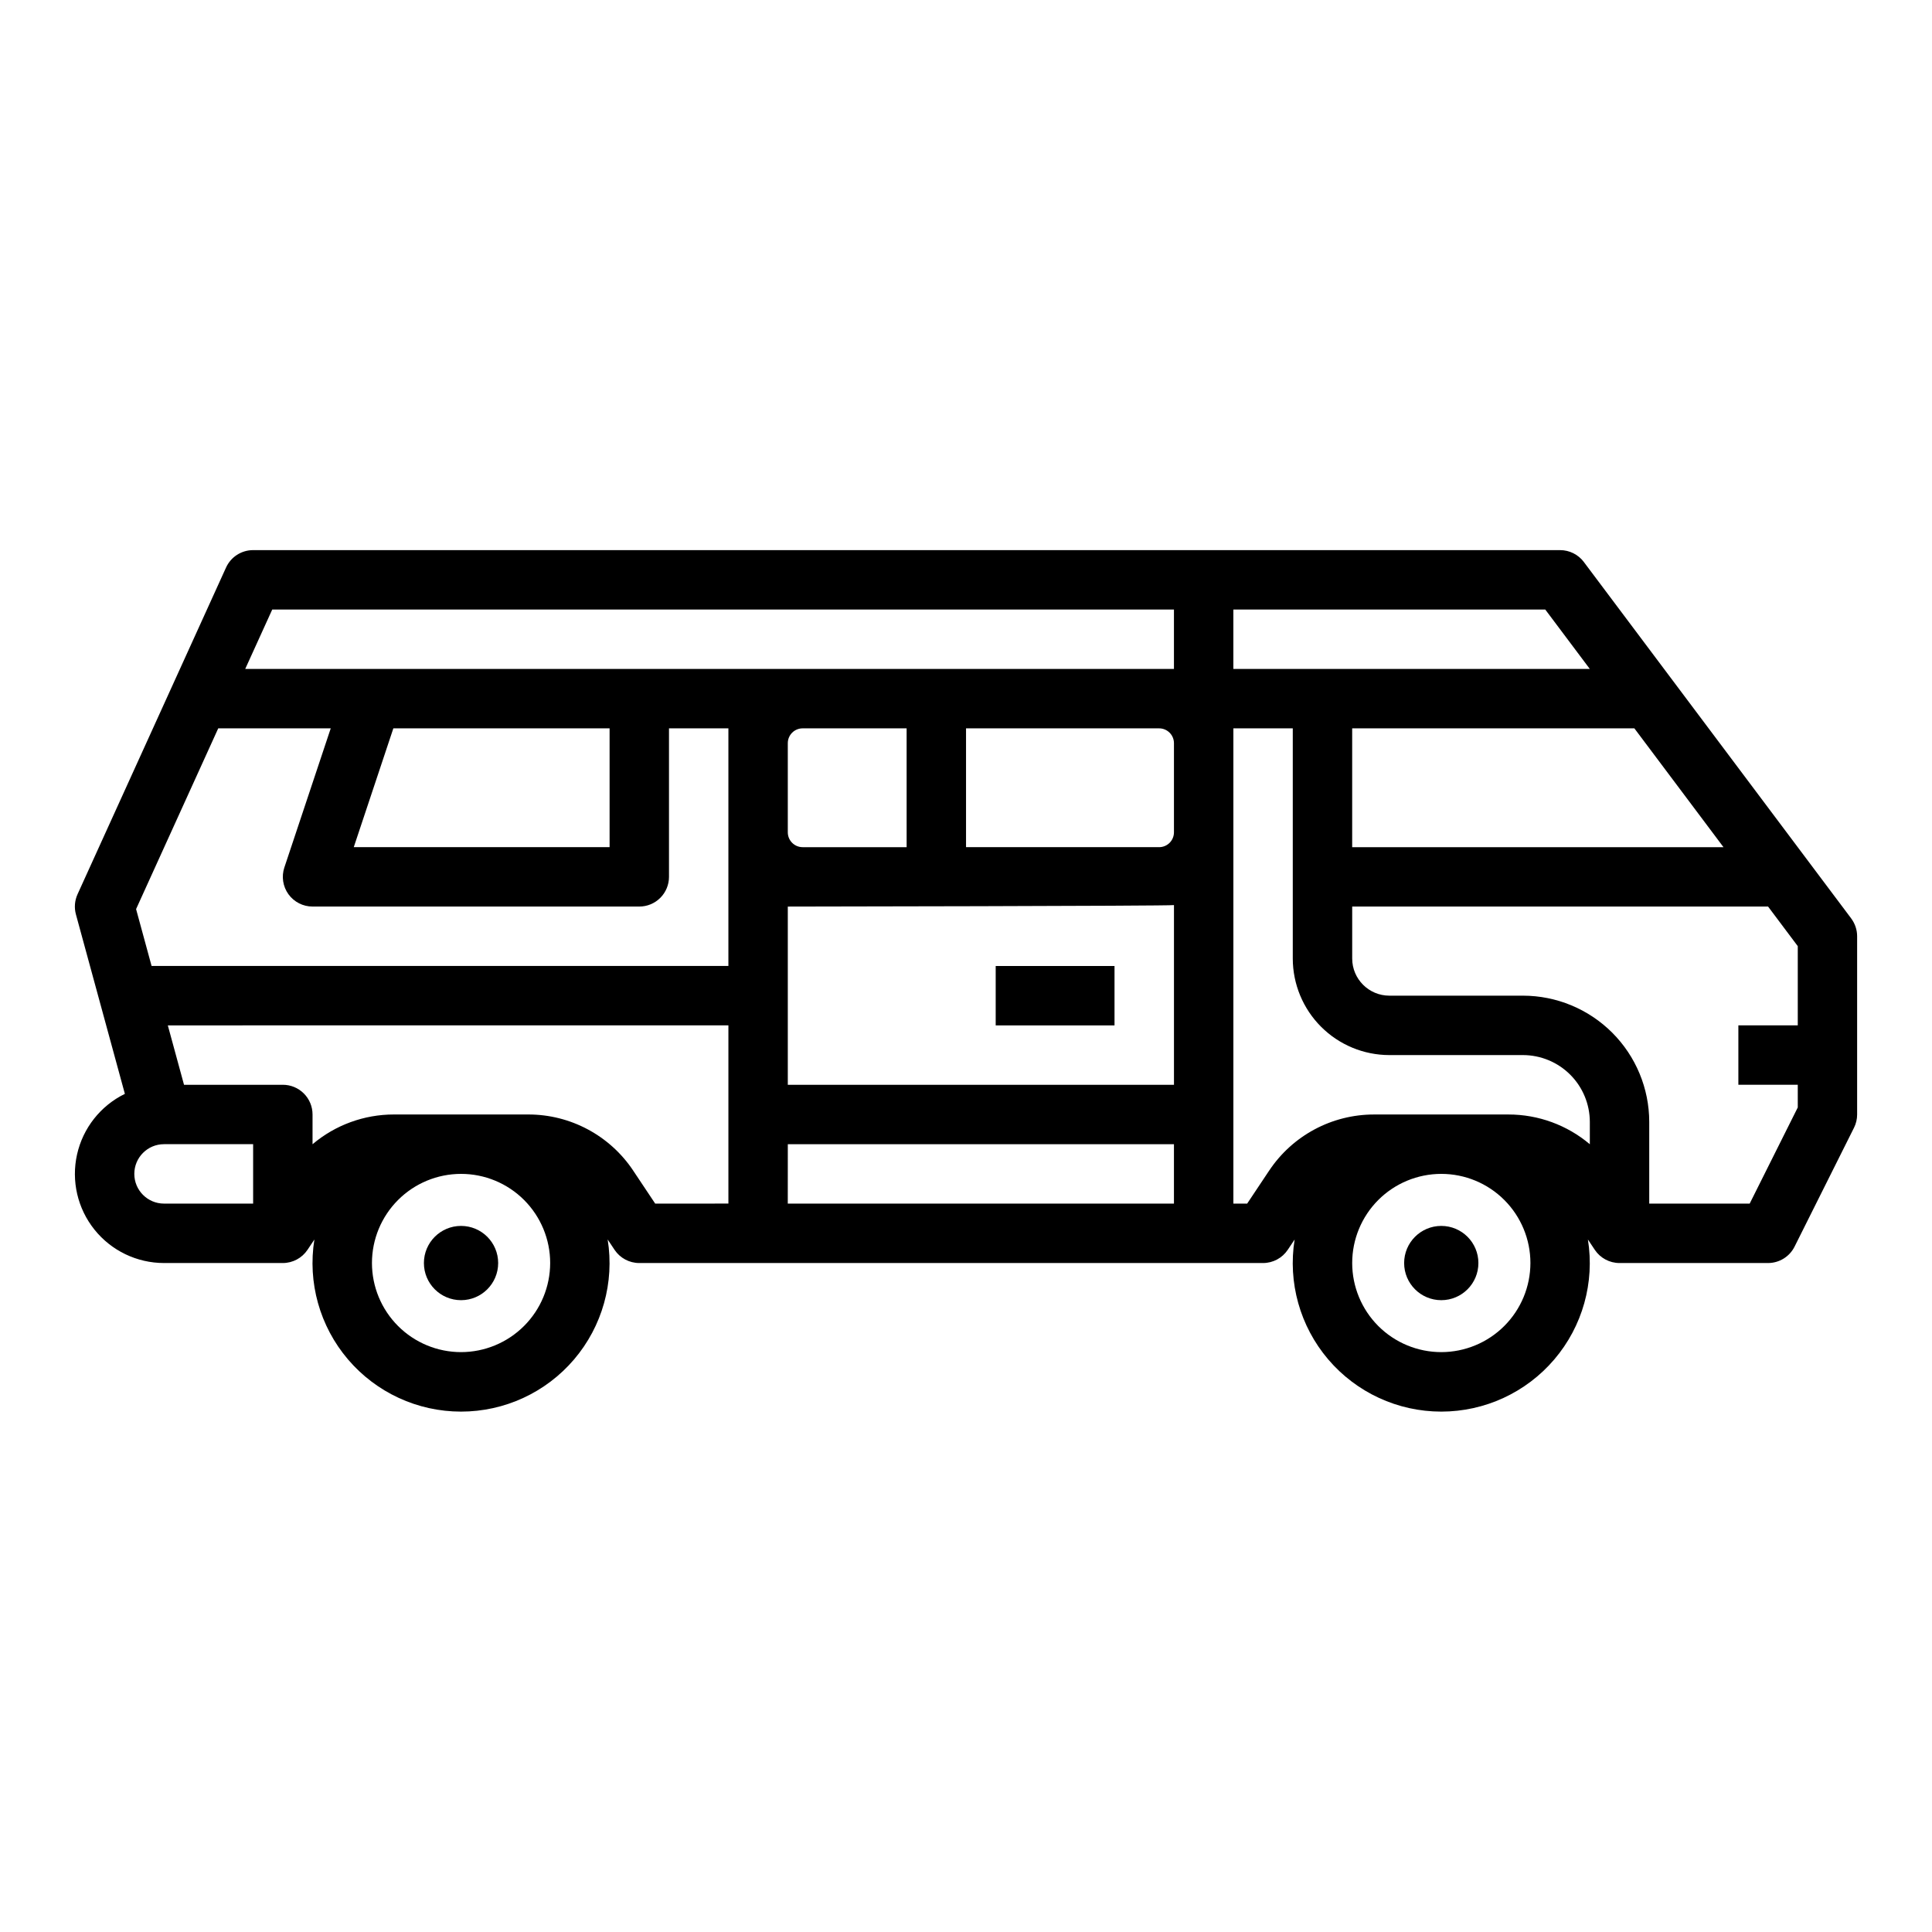 <?xml version="1.0" encoding="UTF-8"?>
<!-- Uploaded to: ICON Repo, www.svgrepo.com, Generator: ICON Repo Mixer Tools -->
<svg fill="#000000" width="800px" height="800px" version="1.1" viewBox="144 144 512 512" xmlns="http://www.w3.org/2000/svg">
 <g>
  <path d="m634.59 387.4-11.809-15.742-35.426-47.23-23.617-31.488 0.004-0.004c-1.488-1.98-3.82-3.148-6.301-3.148h-346.37c-3.086 0-5.891 1.805-7.168 4.613l-39.359 86.594c-0.758 1.672-0.91 3.555-0.426 5.328l12.973 47.562c-6.441 3.148-11.105 9.055-12.672 16.051-1.57 6.996 0.125 14.324 4.606 19.922 4.481 5.598 11.262 8.855 18.43 8.859h31.488c2.633 0 5.09-1.316 6.551-3.504l1.824-2.734h-0.004c-1.832 11.387 1.422 23 8.902 31.777 7.477 8.781 18.43 13.836 29.961 13.836s22.48-5.055 29.961-13.836c7.477-8.777 10.73-20.391 8.898-31.777l1.824 2.734h-0.004c1.461 2.188 3.918 3.504 6.551 3.504h165.31c2.633 0 5.09-1.316 6.551-3.504l1.824-2.734h-0.004c-1.832 11.387 1.422 23 8.898 31.777 7.481 8.781 18.43 13.836 29.961 13.836s22.484-5.055 29.961-13.836c7.481-8.777 10.734-20.391 8.902-31.777l1.824 2.734h-0.004c1.461 2.188 3.918 3.504 6.551 3.504h39.359c2.981 0 5.707-1.684 7.039-4.352l15.742-31.488h0.004c0.547-1.094 0.832-2.297 0.832-3.519v-47.234c0-1.703-0.555-3.359-1.574-4.723zm-132.25-50.379h74.785l23.617 31.488h-98.402zm62.977-15.742-94.465-0.004v-15.742h82.656zm-114.14 15.742c1.043 0 2.043 0.414 2.781 1.152s1.152 1.738 1.152 2.781v23.617c0 1.043-0.414 2.047-1.152 2.785s-1.738 1.152-2.781 1.152h-51.168v-31.488zm3.938 94.465h-102.34v-47.234s101.06-0.137 102.34-0.395zm-70.848-62.977h-27.555c-2.176 0-3.938-1.762-3.938-3.938v-23.617c0-2.172 1.762-3.934 3.938-3.934h27.551zm-31.488 78.719h102.33v15.742l-102.34 0.004zm-136.63-141.7h238.96v15.742h-246.12zm32.094 31.488h57.305v31.488h-67.797zm-46.406 0h29.812l-12.289 36.871h-0.004c-0.797 2.398-0.395 5.039 1.082 7.09 1.48 2.055 3.859 3.269 6.387 3.269h86.594c2.086 0 4.09-0.828 5.566-2.305 1.477-1.477 2.305-3.481 2.305-5.566v-39.359h15.742v62.977h-152.86l-4.109-15.074zm-14.371 125.95c-4.348 0-7.871-3.527-7.871-7.875 0-4.348 3.523-7.871 7.871-7.871h23.617v15.742zm78.719 39.359h0.004c-6.266 0-12.273-2.488-16.699-6.918-4.43-4.43-6.918-10.438-6.918-16.699s2.488-12.27 6.918-16.699c4.426-4.43 10.434-6.918 16.699-6.918 6.262 0 12.27 2.488 16.699 6.918 4.426 4.43 6.914 10.438 6.914 16.699-0.008 6.262-2.496 12.266-6.926 16.691-4.426 4.426-10.43 6.918-16.688 6.926zm45.637-48.074h0.004c-6.195-9.32-16.648-14.918-27.836-14.902h-35.602c-7.894-0.004-15.535 2.789-21.562 7.883v-7.883c0-2.09-0.828-4.09-2.305-5.566-1.477-1.477-3.477-2.305-5.566-2.305h-26.188l-4.293-15.742 148.56-0.004v47.23l-19.402 0.004zm168.5 0-5.809 8.715h-3.656v-125.95h15.742v61.008c0.008 6.781 2.707 13.285 7.504 18.082s11.297 7.492 18.082 7.5h35.426-0.004c4.695 0.008 9.199 1.875 12.52 5.195 3.32 3.32 5.188 7.82 5.195 12.52v5.918-0.004c-6.027-5.094-13.668-7.887-21.562-7.883h-35.602c-11.188-0.016-21.641 5.582-27.832 14.898zm45.637 48.074c-6.262 0-12.27-2.488-16.699-6.918-4.426-4.43-6.914-10.438-6.914-16.699s2.488-12.27 6.914-16.699c4.43-4.43 10.438-6.918 16.699-6.918 6.266 0 12.273 2.488 16.699 6.918 4.43 4.43 6.918 10.438 6.918 16.699-0.008 6.262-2.496 12.266-6.926 16.691-4.426 4.426-10.43 6.918-16.691 6.926zm81.727-39.359h-26.621v-21.648c-0.008-8.871-3.539-17.375-9.809-23.648-6.273-6.269-14.777-9.801-23.648-9.809h-35.422c-5.434-0.008-9.836-4.41-9.84-9.84v-13.777h110.21l7.871 10.496v20.992h-15.742v15.742h15.742v6.012z"/>
  <path d="m276.02 478.72c0 5.434-4.406 9.84-9.84 9.84-5.438 0-9.84-4.406-9.84-9.84s4.402-9.84 9.84-9.84c5.434 0 9.84 4.406 9.84 9.84"/>
  <path d="m535.79 478.72c0 5.434-4.402 9.84-9.84 9.84-5.434 0-9.84-4.406-9.84-9.84s4.406-9.84 9.84-9.84c5.438 0 9.84 4.406 9.84 9.84"/>
  <path d="m407.87 400h31.488v15.742h-31.488z"/>
 </g>
</svg>